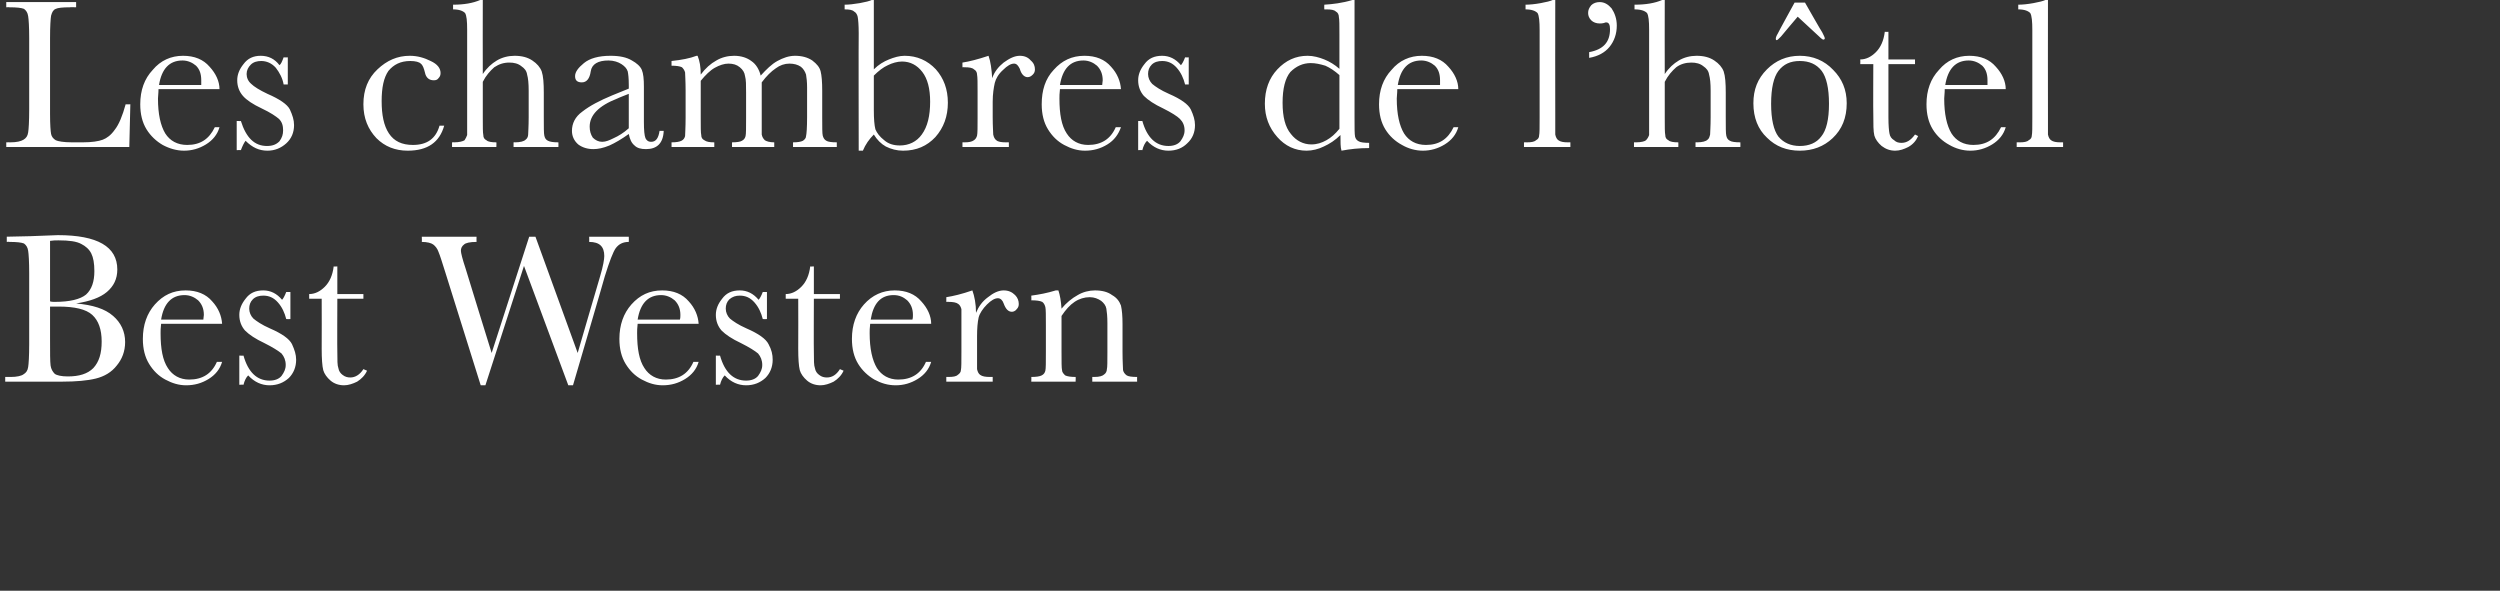 <?xml version="1.0" standalone="no"?><!DOCTYPE svg PUBLIC "-//W3C//DTD SVG 1.1//EN" "http://www.w3.org/Graphics/SVG/1.1/DTD/svg11.dtd"><svg xmlns="http://www.w3.org/2000/svg" version="1.1" width="479.5px" height="113.3px" viewBox="0 0 479.5 113.3"><rect x="0" y="0" width="479.5" height="113.3" fill="#333333" stroke="none"/>  <desc>Les chambres de l h tel Best Western</desc>  <defs/>  <g id="Polygon13542">    <path d="M 14.6 58.2 C 17.8 58.5 20.1 59.2 21.7 60.6 C 23.2 61.9 24 63.6 24 65.6 C 24 67.4 23.4 68.9 22.4 70.1 C 21.4 71.4 20 72.2 18.4 72.6 C 16.8 73 14.6 73.2 11.9 73.2 C 11.89 73.22 1 73.2 1 73.2 L 1 72.3 C 1 72.3 2.05 72.28 2.1 72.3 C 3.2 72.3 4.1 72.1 4.5 71.8 C 5 71.5 5.3 71.1 5.4 70.4 C 5.5 69.8 5.6 68.3 5.6 66 C 5.6 66 5.6 52.4 5.6 52.4 C 5.6 50.2 5.5 48.7 5.4 48.1 C 5.3 47.4 5 47 4.6 46.7 C 4.1 46.5 3.2 46.4 1.8 46.4 C 1.81 46.35 1.3 46.4 1.3 46.4 L 1.3 45.4 L 5.8 45.3 C 5.8 45.3 11.06 45.12 11.1 45.1 C 18.7 45.1 22.5 47.3 22.5 51.7 C 22.5 53.5 21.8 54.9 20.5 56 C 19.2 57.1 17.2 57.8 14.6 58.2 Z M 9.6 57.8 C 9.9 57.9 10.2 57.9 10.5 57.9 C 13.4 57.9 15.4 57.4 16.5 56.5 C 17.6 55.5 18.1 54 18.1 52 C 18.1 50.5 17.9 49.4 17.5 48.6 C 17.1 47.8 16.4 47.2 15.6 46.8 C 14.7 46.3 13.3 46.1 11.2 46.1 C 10.7 46.1 10.2 46.1 9.6 46.2 C 9.6 46.2 9.6 57.8 9.6 57.8 Z M 11.2 58.8 C 10.7 58.8 10.1 58.8 9.6 58.8 C 9.6 58.8 9.6 65 9.6 65 C 9.6 67.7 9.6 69.3 9.7 70.1 C 9.8 70.8 10.1 71.3 10.5 71.7 C 10.9 72 11.8 72.2 13 72.2 C 15.2 72.2 16.8 71.7 17.9 70.6 C 19 69.4 19.5 67.8 19.5 65.5 C 19.5 63.2 18.9 61.5 17.7 60.4 C 16.5 59.3 14.3 58.8 11.2 58.8 C 11.2 58.8 11.2 58.8 11.2 58.8 Z M 42.6 62.1 C 42.6 62.1 30.9 62.1 30.9 62.1 C 30.8 62.9 30.8 63.5 30.8 63.9 C 30.8 66.9 31.2 69.1 32.2 70.6 C 33.1 72 34.5 72.8 36.3 72.8 C 38.8 72.8 40.6 71.7 41.6 69.4 C 41.6 69.4 42.6 69.4 42.6 69.4 C 42.2 70.8 41.3 71.9 40 72.7 C 38.7 73.5 37.3 73.9 35.7 73.9 C 34.3 73.9 33 73.5 31.7 72.8 C 30.4 72.1 29.4 71.1 28.6 69.8 C 27.8 68.5 27.4 66.9 27.4 65 C 27.4 62.3 28.2 60.1 29.7 58.4 C 31.3 56.6 33.2 55.7 35.6 55.7 C 37.8 55.7 39.5 56.4 40.7 57.8 C 41.9 59.1 42.5 60.6 42.6 62.1 Z M 39 61.3 C 39 61 39.1 60.7 39.1 60.4 C 39.1 59.2 38.7 58.3 38 57.6 C 37.3 57 36.4 56.6 35.4 56.6 C 32.9 56.6 31.4 58.2 30.9 61.3 C 30.9 61.3 39 61.3 39 61.3 Z M 45.9 73.8 L 45.9 68.2 C 45.9 68.2 46.7 68.24 46.7 68.2 C 47.6 71.4 49.3 73 51.7 73 C 52.7 73 53.5 72.7 54 72.1 C 54.5 71.4 54.8 70.8 54.8 70 C 54.8 69.1 54.5 68.4 54 67.8 C 53.4 67.3 52.3 66.6 50.7 65.8 C 49 65 47.8 64.2 47 63.4 C 46.3 62.6 45.9 61.6 45.9 60.4 C 45.9 59.3 46.3 58.3 47.1 57.3 C 47.9 56.2 49 55.7 50.5 55.7 C 51.9 55.7 53.1 56.3 54.1 57.5 C 54.3 57.3 54.6 56.8 54.9 56 C 54.9 56.03 55.7 56 55.7 56 L 55.7 61.2 C 55.7 61.2 54.9 61.22 54.9 61.2 C 54.6 60 54.1 58.9 53.3 58 C 52.5 57.1 51.6 56.7 50.5 56.7 C 49.7 56.7 49 56.9 48.5 57.4 C 48 57.9 47.8 58.5 47.8 59.2 C 47.8 59.9 48.1 60.6 48.6 61.1 C 49.2 61.6 50.2 62.3 51.8 63 C 54.1 64 55.5 65 56 66 C 56.5 67.1 56.8 68 56.8 69 C 56.8 70.4 56.3 71.6 55.4 72.5 C 54.4 73.4 53.2 73.9 51.7 73.9 C 50.2 73.9 48.8 73.3 47.6 72 C 47.2 72.4 46.9 73 46.7 73.8 C 46.7 73.75 45.9 73.8 45.9 73.8 Z M 69.7 57.3 L 64.7 57.3 C 64.7 57.3 64.66 67.5 64.7 67.5 C 64.7 69.1 64.7 70.1 64.9 70.6 C 65 71.2 65.3 71.6 65.7 71.9 C 66.2 72.3 66.7 72.4 67.2 72.4 C 68.1 72.4 69 71.9 69.7 70.8 C 69.7 70.8 70.4 71.1 70.4 71.1 C 70 72 69.3 72.7 68.5 73.2 C 67.7 73.6 66.8 73.9 66 73.9 C 65 73.9 64.1 73.6 63.4 73 C 62.7 72.4 62.2 71.7 62 71 C 61.8 70.2 61.7 68.8 61.7 66.9 C 61.73 66.86 61.7 57.3 61.7 57.3 L 59.3 57.3 C 59.3 57.3 59.3 56.41 59.3 56.4 C 60.4 56.4 61.4 55.9 62.3 55 C 63.2 54.1 63.8 52.8 64 51.1 C 64 51.14 64.7 51.1 64.7 51.1 L 64.7 56.4 L 69.7 56.4 L 69.7 57.3 Z M 109.9 73.9 L 109 73.9 L 100.5 51 L 93.1 73.9 L 92.2 73.9 C 92.2 73.9 85.42 52.24 85.4 52.2 C 84.8 50.3 84.4 49 84.1 48.3 C 83.9 47.7 83.5 47.2 83.1 46.9 C 82.7 46.6 81.9 46.4 80.9 46.4 C 80.94 46.35 80.9 45.4 80.9 45.4 L 91.4 45.4 C 91.4 45.4 91.38 46.35 91.4 46.4 C 90.1 46.4 89.3 46.6 89 46.9 C 88.6 47.2 88.4 47.6 88.4 48.1 C 88.4 48.5 88.7 49.7 89.3 51.5 C 89.29 51.54 94.3 67.7 94.3 67.7 L 101.5 45.4 L 102.7 45.4 L 110.8 67.7 C 110.8 67.7 115.09 52.98 115.1 53 C 115.7 51 115.9 49.7 115.9 49.1 C 115.9 47.3 115 46.4 113 46.4 C 113.04 46.35 113 45.4 113 45.4 L 120.6 45.4 C 120.6 45.4 120.63 46.35 120.6 46.4 C 119.5 46.4 118.7 46.8 118.1 47.6 C 117.6 48.3 116.9 50.1 116 53 C 116.05 52.96 109.9 73.9 109.9 73.9 Z M 134 62.1 C 134 62.1 122.3 62.1 122.3 62.1 C 122.2 62.9 122.2 63.5 122.2 63.9 C 122.2 66.9 122.6 69.1 123.6 70.6 C 124.5 72 125.9 72.8 127.7 72.8 C 130.2 72.8 132 71.7 133 69.4 C 133 69.4 134 69.4 134 69.4 C 133.6 70.8 132.7 71.9 131.4 72.7 C 130.1 73.5 128.7 73.9 127.1 73.9 C 125.7 73.9 124.4 73.5 123.1 72.8 C 121.8 72.1 120.8 71.1 120 69.8 C 119.2 68.5 118.8 66.9 118.8 65 C 118.8 62.3 119.6 60.1 121.1 58.4 C 122.7 56.6 124.6 55.7 127 55.7 C 129.2 55.7 130.9 56.4 132.1 57.8 C 133.3 59.1 133.9 60.6 134 62.1 Z M 130.4 61.3 C 130.5 61 130.5 60.7 130.5 60.4 C 130.5 59.2 130.1 58.3 129.4 57.6 C 128.7 57 127.8 56.6 126.8 56.6 C 124.3 56.6 122.8 58.2 122.3 61.3 C 122.3 61.3 130.4 61.3 130.4 61.3 Z M 137.3 73.8 L 137.3 68.2 C 137.3 68.2 138.1 68.24 138.1 68.2 C 139 71.4 140.7 73 143.1 73 C 144.1 73 144.9 72.7 145.4 72.1 C 145.9 71.4 146.2 70.8 146.2 70 C 146.2 69.1 145.9 68.4 145.4 67.8 C 144.8 67.3 143.7 66.6 142.1 65.8 C 140.4 65 139.2 64.2 138.4 63.4 C 137.7 62.6 137.3 61.6 137.3 60.4 C 137.3 59.3 137.7 58.3 138.5 57.3 C 139.3 56.2 140.4 55.7 141.9 55.7 C 143.3 55.7 144.5 56.3 145.5 57.5 C 145.7 57.3 146 56.8 146.3 56 C 146.3 56.03 147.1 56 147.1 56 L 147.1 61.2 C 147.1 61.2 146.3 61.22 146.3 61.2 C 146 60 145.5 58.9 144.7 58 C 143.9 57.1 143 56.7 141.9 56.7 C 141.1 56.7 140.5 56.9 139.9 57.4 C 139.4 57.9 139.2 58.5 139.2 59.2 C 139.2 59.9 139.5 60.6 140 61.1 C 140.6 61.6 141.6 62.3 143.2 63 C 145.5 64 146.9 65 147.4 66 C 148 67.1 148.2 68 148.2 69 C 148.2 70.4 147.7 71.6 146.8 72.5 C 145.8 73.4 144.6 73.9 143.1 73.9 C 141.6 73.9 140.2 73.3 139 72 C 138.6 72.4 138.3 73 138.1 73.8 C 138.1 73.75 137.3 73.8 137.3 73.8 Z M 161.1 57.3 L 156.1 57.3 C 156.1 57.3 156.06 67.5 156.1 67.5 C 156.1 69.1 156.1 70.1 156.3 70.6 C 156.4 71.2 156.7 71.6 157.1 71.9 C 157.6 72.3 158.1 72.4 158.6 72.4 C 159.6 72.4 160.4 71.9 161.1 70.8 C 161.1 70.8 161.8 71.1 161.8 71.1 C 161.4 72 160.7 72.7 159.9 73.2 C 159.1 73.6 158.2 73.9 157.4 73.9 C 156.4 73.9 155.5 73.6 154.8 73 C 154.1 72.4 153.6 71.7 153.4 71 C 153.2 70.2 153.1 68.8 153.1 66.9 C 153.13 66.86 153.1 57.3 153.1 57.3 L 150.7 57.3 C 150.7 57.3 150.7 56.41 150.7 56.4 C 151.8 56.4 152.8 55.9 153.7 55 C 154.6 54.1 155.2 52.8 155.4 51.1 C 155.41 51.14 156.1 51.1 156.1 51.1 L 156.1 56.4 L 161.1 56.4 L 161.1 57.3 Z M 178.6 62.1 C 178.6 62.1 166.9 62.1 166.9 62.1 C 166.8 62.9 166.8 63.5 166.8 63.9 C 166.8 66.9 167.3 69.1 168.2 70.6 C 169.1 72 170.5 72.8 172.3 72.8 C 174.8 72.8 176.6 71.7 177.6 69.4 C 177.6 69.4 178.6 69.4 178.6 69.4 C 178.2 70.8 177.3 71.9 176 72.7 C 174.7 73.5 173.3 73.9 171.8 73.9 C 170.3 73.9 169 73.5 167.7 72.8 C 166.5 72.1 165.4 71.1 164.6 69.8 C 163.8 68.5 163.4 66.9 163.4 65 C 163.4 62.3 164.2 60.1 165.7 58.4 C 167.3 56.6 169.3 55.7 171.6 55.7 C 173.8 55.7 175.5 56.4 176.7 57.8 C 177.9 59.1 178.6 60.6 178.6 62.1 Z M 175 61.3 C 175.1 61 175.1 60.7 175.1 60.4 C 175.1 59.2 174.7 58.3 174 57.6 C 173.3 57 172.5 56.6 171.4 56.6 C 168.9 56.6 167.5 58.2 167 61.3 C 167 61.3 175 61.3 175 61.3 Z M 186.5 55.7 C 186.9 56.8 187.2 58.3 187.2 60 C 187.7 58.8 188.4 57.8 189.5 57 C 190.5 56.2 191.5 55.7 192.5 55.7 C 193.4 55.7 194.1 56 194.7 56.6 C 195.2 57.1 195.4 57.7 195.4 58.3 C 195.4 58.7 195.3 59 195 59.3 C 194.8 59.6 194.4 59.8 194.1 59.8 C 193.4 59.8 192.9 59.3 192.5 58.2 C 192.3 57.6 191.9 57.2 191.4 57.2 C 190.8 57.2 190.1 57.6 189.3 58.4 C 188.5 59.2 187.9 60.1 187.7 60.9 C 187.5 61.8 187.4 63 187.4 64.5 C 187.4 64.5 187.4 67.5 187.4 67.5 C 187.4 69.2 187.4 70.4 187.4 70.8 C 187.5 71.3 187.7 71.7 188 71.9 C 188.4 72.2 189 72.3 189.9 72.3 C 189.86 72.28 190.4 72.3 190.4 72.3 L 190.4 73.2 L 181.5 73.2 L 181.5 72.3 C 181.5 72.3 181.95 72.28 181.9 72.3 C 182.8 72.3 183.4 72.2 183.7 71.9 C 184 71.7 184.3 71.4 184.3 71 C 184.4 70.6 184.4 69.4 184.4 67.5 C 184.4 67.5 184.4 62.7 184.4 62.7 C 184.4 60.9 184.4 59.8 184.4 59.3 C 184.3 58.9 184.1 58.5 183.8 58.3 C 183.4 58 182.8 57.9 181.9 57.9 C 181.95 57.88 181.5 57.9 181.5 57.9 C 181.5 57.9 181.51 56.96 181.5 57 C 182.8 56.8 184.5 56.4 186.5 55.7 C 186.5 55.7 186.5 55.7 186.5 55.7 Z M 197.8 56.7 C 199.3 56.5 200.9 56.2 202.5 55.7 C 202.5 55.7 203 55.7 203 55.7 C 203.3 56.6 203.5 57.7 203.6 59.2 C 204.5 58.1 205.6 57.2 206.7 56.6 C 207.7 56 208.9 55.7 210 55.7 C 211.4 55.7 212.5 56 213.3 56.6 C 214.2 57.1 214.7 57.8 215 58.6 C 215.2 59.5 215.3 60.6 215.3 62.2 C 215.3 62.2 215.3 67.5 215.3 67.5 C 215.3 69.4 215.4 70.6 215.4 71 C 215.5 71.4 215.7 71.7 216.1 72 C 216.4 72.2 217.1 72.3 218.1 72.3 C 218.08 72.28 218.1 73.2 218.1 73.2 L 209.5 73.2 L 209.5 72.3 C 209.5 72.3 209.9 72.28 209.9 72.3 C 210.9 72.3 211.5 72.1 211.8 71.8 C 212.1 71.6 212.3 71.2 212.3 70.8 C 212.4 70.5 212.4 69.3 212.4 67.5 C 212.4 67.5 212.4 62 212.4 62 C 212.4 60.7 212.3 59.8 212.2 59.2 C 212.1 58.6 211.7 58.1 211.2 57.7 C 210.6 57.3 209.9 57 209 57 C 208 57 207 57.3 206.1 57.9 C 205.2 58.5 204.4 59.4 203.6 60.6 C 203.6 60.6 203.6 67.5 203.6 67.5 C 203.6 69.4 203.6 70.6 203.7 71 C 203.7 71.4 204 71.7 204.3 72 C 204.7 72.2 205.4 72.3 206.3 72.3 C 206.35 72.28 206.3 73.2 206.3 73.2 L 197.8 73.2 C 197.8 73.2 197.84 72.28 197.8 72.3 C 198.8 72.3 199.4 72.2 199.8 72 C 200.2 71.8 200.4 71.5 200.5 71.1 C 200.6 70.7 200.6 69.5 200.6 67.4 C 200.6 67.4 200.6 62.4 200.6 62.4 C 200.6 60.5 200.6 59.3 200.5 58.9 C 200.4 58.5 200.2 58.1 199.9 57.9 C 199.5 57.7 198.8 57.6 197.8 57.6 C 197.84 57.61 197.8 56.7 197.8 56.7 C 197.8 56.7 197.84 56.67 197.8 56.7 Z " stroke="none" fill="#fff"/>  </g>  <g id="Polygon13541">    <path d="M 25 20 L 24.8 28.2 L 1.2 28.2 L 1.2 27.3 C 1.2 27.3 2.03 27.28 2 27.3 C 3.2 27.3 4 27.1 4.5 26.8 C 5 26.5 5.3 26.1 5.4 25.4 C 5.5 24.8 5.6 23.3 5.6 21 C 5.6 21 5.6 7.3 5.6 7.3 C 5.6 5.1 5.5 3.7 5.4 3.1 C 5.3 2.4 5 2 4.6 1.7 C 4.1 1.5 3.2 1.4 1.8 1.4 C 1.83 1.35 1.2 1.4 1.2 1.4 L 1.2 0.4 L 14.6 0.4 L 14.6 1.4 C 14.6 1.4 13.35 1.35 13.4 1.4 C 12 1.4 11.1 1.5 10.7 1.7 C 10.2 1.9 10 2.3 9.8 3 C 9.7 3.6 9.6 5 9.6 7.3 C 9.6 7.3 9.6 21.9 9.6 21.9 C 9.6 23.9 9.7 25.2 9.8 25.7 C 9.9 26.2 10.2 26.6 10.7 26.9 C 11.1 27.1 12.2 27.3 13.8 27.3 C 13.8 27.3 15.9 27.3 15.9 27.3 C 17.6 27.3 18.9 27.1 19.7 26.8 C 20.5 26.5 21.3 25.9 22 24.9 C 22.8 23.9 23.5 22.2 24.1 20 C 24.08 20.04 25 20 25 20 Z M 42.1 17.1 C 42.1 17.1 30.4 17.1 30.4 17.1 C 30.4 17.9 30.3 18.5 30.3 18.9 C 30.3 21.9 30.8 24.1 31.7 25.6 C 32.6 27 34 27.8 35.9 27.8 C 38.4 27.8 40.1 26.7 41.2 24.4 C 41.2 24.4 42.1 24.4 42.1 24.4 C 41.7 25.8 40.8 26.9 39.5 27.7 C 38.2 28.5 36.8 28.9 35.3 28.9 C 33.9 28.9 32.5 28.5 31.2 27.8 C 30 27.1 28.9 26.1 28.1 24.8 C 27.3 23.5 26.9 21.9 26.9 20 C 26.9 17.3 27.7 15.1 29.3 13.4 C 30.8 11.6 32.8 10.7 35.1 10.7 C 37.3 10.7 39 11.4 40.2 12.8 C 41.4 14.1 42.1 15.6 42.1 17.1 Z M 38.6 16.3 C 38.6 16 38.6 15.7 38.6 15.4 C 38.6 14.2 38.3 13.3 37.6 12.6 C 36.9 12 36 11.6 35 11.6 C 32.5 11.6 31 13.2 30.5 16.3 C 30.5 16.3 38.6 16.3 38.6 16.3 Z M 45.4 28.8 L 45.4 23.2 C 45.4 23.2 46.25 23.24 46.2 23.2 C 47.2 26.4 48.8 28 51.2 28 C 52.3 28 53 27.7 53.6 27.1 C 54.1 26.4 54.3 25.8 54.3 25 C 54.3 24.1 54.1 23.4 53.5 22.8 C 52.9 22.3 51.9 21.6 50.2 20.8 C 48.5 20 47.3 19.2 46.6 18.4 C 45.9 17.6 45.5 16.6 45.5 15.4 C 45.5 14.3 45.9 13.3 46.7 12.3 C 47.5 11.2 48.6 10.7 50 10.7 C 51.5 10.7 52.7 11.3 53.6 12.5 C 53.9 12.3 54.1 11.8 54.4 11 C 54.45 11.03 55.2 11 55.2 11 L 55.2 16.2 C 55.2 16.2 54.45 16.22 54.4 16.2 C 54.2 15 53.6 13.9 52.9 13 C 52.1 12.1 51.1 11.7 50.1 11.7 C 49.3 11.7 48.6 11.9 48.1 12.4 C 47.6 12.9 47.3 13.5 47.3 14.2 C 47.3 14.9 47.6 15.6 48.2 16.1 C 48.7 16.6 49.8 17.3 51.3 18 C 53.6 19 55.1 20 55.6 21 C 56.1 22.1 56.4 23 56.4 24 C 56.4 25.4 55.9 26.6 54.9 27.5 C 53.9 28.4 52.7 28.9 51.3 28.9 C 49.7 28.9 48.4 28.3 47.1 27 C 46.8 27.4 46.5 28 46.2 28.8 C 46.25 28.75 45.4 28.8 45.4 28.8 Z M 79.2 27.8 C 81.9 27.8 83.6 26.6 84.3 24.1 C 84.3 24.1 85.2 24.1 85.2 24.1 C 84.3 27.3 82 28.9 78.2 28.9 C 75.8 28.9 73.8 28.1 72.2 26.5 C 70.6 24.8 69.7 22.7 69.7 20 C 69.7 17.2 70.6 15 72.4 13.3 C 74.2 11.6 76.2 10.7 78.6 10.7 C 80.1 10.7 81.4 11.1 82.6 11.7 C 83.9 12.3 84.5 13.1 84.5 14 C 84.5 14.4 84.4 14.7 84.1 15 C 83.9 15.3 83.6 15.4 83.2 15.4 C 82.3 15.4 81.7 14.9 81.5 13.9 C 81.3 13.1 81.1 12.5 80.7 12.2 C 80.4 11.9 79.7 11.7 78.7 11.7 C 76.8 11.7 75.5 12.4 74.5 13.6 C 73.6 14.9 73.2 16.8 73.2 19.4 C 73.2 22 73.6 24.1 74.6 25.6 C 75.6 27.1 77.1 27.8 79.2 27.8 C 79.2 27.8 79.2 27.8 79.2 27.8 Z M 92.6 14.2 C 93.4 13 94.3 12.2 95.3 11.6 C 96.3 11 97.5 10.7 98.7 10.7 C 100.1 10.7 101.2 11 102.1 11.6 C 103 12.2 103.6 12.9 103.9 13.7 C 104.2 14.6 104.3 15.9 104.3 17.8 C 104.3 17.8 104.3 22.5 104.3 22.5 C 104.3 24.4 104.3 25.6 104.4 26 C 104.5 26.5 104.7 26.8 105.1 27 C 105.5 27.2 106.1 27.3 107.1 27.3 C 107.13 27.28 107.1 28.2 107.1 28.2 L 98.5 28.2 L 98.5 27.3 C 98.5 27.3 98.85 27.28 98.8 27.3 C 99.8 27.3 100.5 27.1 100.8 26.8 C 101.1 26.6 101.3 26.2 101.3 25.8 C 101.3 25.4 101.4 24.3 101.4 22.5 C 101.4 22.5 101.4 17.4 101.4 17.4 C 101.4 16 101.3 15 101.1 14.3 C 101 13.6 100.6 13.1 100 12.7 C 99.4 12.2 98.6 12 97.7 12 C 96.6 12 95.7 12.3 94.8 12.9 C 94 13.6 93.2 14.5 92.6 15.7 C 92.6 15.7 92.6 22.5 92.6 22.5 C 92.6 24.3 92.6 25.5 92.7 25.9 C 92.7 26.4 92.9 26.7 93.3 26.9 C 93.6 27.2 94.3 27.3 95.2 27.3 C 95.24 27.28 95.2 28.2 95.2 28.2 L 86.7 28.2 L 86.7 27.3 C 86.7 27.3 87.14 27.28 87.1 27.3 C 88.1 27.3 88.8 27.1 89.1 26.9 C 89.3 26.6 89.5 26.2 89.6 25.9 C 89.6 25.5 89.6 24.3 89.6 22.5 C 89.6 22.5 89.6 5.7 89.6 5.7 C 89.6 4 89.5 3 89.2 2.5 C 88.8 2.1 88.1 1.8 86.9 1.8 C 86.9 1.8 86.9 0.9 86.9 0.9 C 89 0.9 90.7 0.6 92.1 0 C 92.14 0.02 92.6 0 92.6 0 C 92.6 0 92.57 14.19 92.6 14.2 Z M 124.9 27.2 C 125.8 27.2 126.3 26.5 126.5 25.1 C 126.5 25.1 127.3 25.1 127.3 25.1 C 127.2 27.5 126 28.6 123.9 28.6 C 122.9 28.6 122.2 28.4 121.7 27.9 C 121.1 27.4 120.8 26.7 120.6 25.7 C 119.2 26.7 118 27.4 116.9 27.9 C 115.7 28.4 114.7 28.6 113.8 28.6 C 112.7 28.6 111.7 28.3 110.9 27.7 C 110.1 27 109.7 26.1 109.7 25.1 C 109.7 23.7 110.3 22.4 111.7 21.4 C 113.1 20.3 115 19.3 117.4 18.3 C 117.42 18.29 120.6 17 120.6 17 C 120.6 17 120.61 16.18 120.6 16.2 C 120.6 15 120.5 14.2 120.4 13.7 C 120.2 13.1 119.8 12.7 119.2 12.3 C 118.6 11.9 117.7 11.6 116.7 11.6 C 114.7 11.6 113.5 12.3 113.3 13.7 C 113.1 15.1 112.5 15.8 111.6 15.8 C 110.7 15.8 110.3 15.4 110.3 14.6 C 110.3 13.8 110.9 13 112 12.1 C 113.1 11.2 114.8 10.7 117.1 10.7 C 118.9 10.7 120.2 11 121.2 11.6 C 122.1 12.1 122.8 12.7 123.1 13.4 C 123.4 14.1 123.5 15.2 123.5 16.6 C 123.5 16.6 123.5 23.4 123.5 23.4 C 123.5 25 123.6 26 123.8 26.5 C 124 26.9 124.3 27.2 124.9 27.2 C 124.9 27.2 124.9 27.2 124.9 27.2 Z M 120.6 18 C 120.6 18 118.37 18.87 118.4 18.9 C 114.8 20.3 113.1 22.1 113.1 24.3 C 113.1 25.1 113.3 25.8 113.7 26.4 C 114.2 26.9 114.8 27.2 115.5 27.2 C 116.2 27.2 116.9 26.9 117.7 26.5 C 118.6 26.1 119.6 25.5 120.6 24.6 C 120.61 24.61 120.6 18 120.6 18 Z M 128.8 11.7 C 130.7 11.5 132.3 11.2 133.6 10.7 C 133.6 10.7 133.8 10.7 133.8 10.7 C 134.2 11.7 134.4 12.8 134.4 14.3 C 135.3 13.1 136.3 12.2 137.4 11.6 C 138.4 11 139.6 10.7 140.8 10.7 C 142.2 10.7 143.3 11.1 144.1 11.7 C 145 12.3 145.6 13.3 145.9 14.5 C 147 13.3 148 12.3 149.1 11.7 C 150.2 11.1 151.3 10.7 152.5 10.7 C 153.8 10.7 154.9 11 155.8 11.6 C 156.7 12.3 157.2 12.9 157.4 13.7 C 157.6 14.5 157.7 15.7 157.7 17.4 C 157.7 17.4 157.7 22.5 157.7 22.5 C 157.7 24.4 157.7 25.6 157.8 26 C 157.9 26.4 158.1 26.8 158.5 27 C 158.8 27.2 159.5 27.3 160.5 27.3 C 160.49 27.28 160.5 28.2 160.5 28.2 L 152.1 28.2 C 152.1 28.2 152.11 27.28 152.1 27.3 C 153 27.3 153.6 27.2 154 27 C 154.3 26.8 154.6 26.5 154.6 26.1 C 154.7 25.7 154.8 24.5 154.8 22.4 C 154.8 22.4 154.8 16.8 154.8 16.8 C 154.8 15.7 154.7 14.9 154.6 14.3 C 154.4 13.7 154.1 13.2 153.6 12.8 C 153 12.4 152.3 12.2 151.4 12.2 C 150.5 12.2 149.6 12.5 148.8 13.1 C 147.9 13.7 147 14.6 146.1 15.8 C 146.1 15.8 146.1 22.5 146.1 22.5 C 146.1 24.2 146.1 25.4 146.1 25.8 C 146.2 26.3 146.4 26.6 146.7 26.9 C 147 27.1 147.6 27.3 148.5 27.3 C 148.5 27.28 148.5 28.2 148.5 28.2 L 140.4 28.2 C 140.4 28.2 140.4 27.28 140.4 27.3 C 141.3 27.3 142 27.2 142.3 27 C 142.7 26.8 142.9 26.5 143 26.1 C 143.1 25.7 143.1 24.5 143.1 22.5 C 143.1 22.5 143.1 17.8 143.1 17.8 C 143.1 16.3 143.1 15.3 142.9 14.6 C 142.8 13.9 142.5 13.4 141.9 12.9 C 141.3 12.4 140.6 12.2 139.7 12.2 C 138.9 12.2 138 12.5 137.1 13 C 136.2 13.5 135.3 14.4 134.4 15.5 C 134.4 15.5 134.4 22.5 134.4 22.5 C 134.4 24.3 134.4 25.5 134.5 25.9 C 134.5 26.4 134.7 26.7 135.1 26.9 C 135.5 27.2 136.1 27.3 137 27.3 C 137.01 27.28 137 28.2 137 28.2 L 128.8 28.2 C 128.8 28.2 128.81 27.28 128.8 27.3 C 129.7 27.3 130.3 27.2 130.7 27 C 131.1 26.8 131.3 26.5 131.4 26.1 C 131.4 25.7 131.5 24.5 131.5 22.5 C 131.5 22.5 131.5 17.4 131.5 17.4 C 131.5 15.5 131.4 14.3 131.4 13.9 C 131.3 13.5 131.1 13.2 130.8 12.9 C 130.4 12.7 129.7 12.6 128.8 12.6 C 128.81 12.61 128.8 11.7 128.8 11.7 C 128.8 11.7 128.81 11.67 128.8 11.7 Z M 167.6 25.8 C 166.7 26.7 166 27.7 165.5 28.9 C 165.46 28.9 164.7 28.9 164.7 28.9 C 164.7 28.9 164.66 6.42 164.7 6.4 C 164.7 4.8 164.6 3.7 164.5 3.2 C 164.4 2.8 164.2 2.4 163.8 2.2 C 163.5 1.9 162.9 1.8 162 1.8 C 162 1.8 162 0.9 162 0.9 C 162.8 0.9 163.7 0.8 164.9 0.6 C 166 0.4 166.8 0.2 167.2 0 C 167.16 0.02 167.6 0 167.6 0 C 167.6 0 167.59 13.31 167.6 13.3 C 168.5 12.4 169.5 11.8 170.5 11.4 C 171.5 11 172.5 10.7 173.5 10.7 C 175.9 10.7 177.9 11.6 179.5 13.3 C 181 15 181.8 17.1 181.8 19.7 C 181.8 22.3 181 24.5 179.4 26.3 C 177.8 28 175.8 28.9 173.2 28.9 C 172 28.9 170.9 28.6 169.9 28.1 C 169 27.6 168.2 26.8 167.6 25.8 C 167.6 25.8 167.6 25.8 167.6 25.8 Z M 167.6 14.5 C 167.6 14.5 167.6 21.1 167.6 21.1 C 167.6 22.8 167.7 24 167.9 24.8 C 168.2 25.5 168.7 26.2 169.6 26.9 C 170.4 27.6 171.4 27.9 172.6 27.9 C 174.3 27.9 175.8 27.2 176.8 25.8 C 177.9 24.3 178.4 22.2 178.4 19.5 C 178.4 17 177.9 15.1 176.9 13.8 C 175.9 12.5 174.6 11.8 173 11.8 C 172.1 11.8 171.1 12.1 170.3 12.5 C 169.4 12.9 168.5 13.6 167.6 14.5 Z M 189.6 10.7 C 190 11.8 190.2 13.3 190.3 15 C 190.7 13.8 191.5 12.8 192.5 12 C 193.6 11.2 194.6 10.7 195.6 10.7 C 196.5 10.7 197.2 11 197.7 11.6 C 198.3 12.1 198.5 12.7 198.5 13.3 C 198.5 13.7 198.4 14 198.1 14.3 C 197.8 14.6 197.5 14.8 197.1 14.8 C 196.5 14.8 195.9 14.3 195.6 13.2 C 195.3 12.6 195 12.2 194.5 12.2 C 193.9 12.2 193.2 12.6 192.4 13.4 C 191.5 14.2 191 15.1 190.8 15.9 C 190.6 16.8 190.4 18 190.4 19.5 C 190.4 19.5 190.4 22.5 190.4 22.5 C 190.4 24.2 190.5 25.4 190.5 25.8 C 190.6 26.3 190.8 26.7 191.1 26.9 C 191.4 27.2 192.1 27.3 192.9 27.3 C 192.93 27.28 193.5 27.3 193.5 27.3 L 193.5 28.2 L 184.6 28.2 L 184.6 27.3 C 184.6 27.3 185.02 27.28 185 27.3 C 185.8 27.3 186.4 27.2 186.8 26.9 C 187.1 26.7 187.3 26.4 187.4 26 C 187.5 25.6 187.5 24.4 187.5 22.5 C 187.5 22.5 187.5 17.7 187.5 17.7 C 187.5 15.9 187.5 14.8 187.4 14.3 C 187.4 13.9 187.2 13.5 186.8 13.3 C 186.5 13 185.9 12.9 185 12.9 C 185.02 12.88 184.6 12.9 184.6 12.9 C 184.6 12.9 184.59 11.96 184.6 12 C 185.9 11.8 187.5 11.4 189.6 10.7 C 189.6 10.7 189.6 10.7 189.6 10.7 Z M 215 17.1 C 215 17.1 203.3 17.1 203.3 17.1 C 203.2 17.9 203.2 18.5 203.2 18.9 C 203.2 21.9 203.6 24.1 204.6 25.6 C 205.5 27 206.9 27.8 208.7 27.8 C 211.2 27.8 213 26.7 214 24.4 C 214 24.4 215 24.4 215 24.4 C 214.5 25.8 213.7 26.9 212.4 27.7 C 211.1 28.5 209.7 28.9 208.1 28.9 C 206.7 28.9 205.4 28.5 204.1 27.8 C 202.8 27.1 201.8 26.1 201 24.8 C 200.2 23.5 199.8 21.9 199.8 20 C 199.8 17.3 200.5 15.1 202.1 13.4 C 203.7 11.6 205.6 10.7 208 10.7 C 210.2 10.7 211.9 11.4 213.1 12.8 C 214.3 14.1 214.9 15.6 215 17.1 Z M 211.4 16.3 C 211.4 16 211.5 15.7 211.5 15.4 C 211.5 14.2 211.1 13.3 210.4 12.6 C 209.7 12 208.8 11.6 207.8 11.6 C 205.3 11.6 203.8 13.2 203.3 16.3 C 203.3 16.3 211.4 16.3 211.4 16.3 Z M 218.3 28.8 L 218.3 23.2 C 218.3 23.2 219.08 23.24 219.1 23.2 C 220 26.4 221.7 28 224.1 28 C 225.1 28 225.9 27.7 226.4 27.1 C 226.9 26.4 227.2 25.8 227.2 25 C 227.2 24.1 226.9 23.4 226.3 22.8 C 225.8 22.3 224.7 21.6 223.1 20.8 C 221.4 20 220.2 19.2 219.4 18.4 C 218.7 17.6 218.3 16.6 218.3 15.4 C 218.3 14.3 218.7 13.3 219.5 12.3 C 220.3 11.2 221.4 10.7 222.9 10.7 C 224.3 10.7 225.5 11.3 226.5 12.5 C 226.7 12.3 227 11.8 227.3 11 C 227.29 11.03 228 11 228 11 L 228 16.2 C 228 16.2 227.29 16.22 227.3 16.2 C 227 15 226.5 13.9 225.7 13 C 224.9 12.1 224 11.7 222.9 11.7 C 222.1 11.7 221.4 11.9 220.9 12.4 C 220.4 12.9 220.2 13.5 220.2 14.2 C 220.2 14.9 220.5 15.6 221 16.1 C 221.6 16.6 222.6 17.3 224.2 18 C 226.5 19 227.9 20 228.4 21 C 228.9 22.1 229.2 23 229.2 24 C 229.2 25.4 228.7 26.6 227.7 27.5 C 226.8 28.4 225.6 28.9 224.1 28.9 C 222.6 28.9 221.2 28.3 220 27 C 219.6 27.4 219.3 28 219.1 28.8 C 219.08 28.75 218.3 28.8 218.3 28.8 Z M 256.9 13.2 C 256.9 13.2 256.9 6.6 256.9 6.6 C 256.9 4.9 256.9 3.7 256.8 3.3 C 256.8 2.8 256.6 2.4 256.2 2.2 C 255.9 1.9 255.3 1.8 254.4 1.8 C 254.4 1.83 254 1.8 254 1.8 C 254 1.8 253.97 0.88 254 0.9 C 255.6 0.8 257.4 0.6 259.4 0 C 259.38 0.02 259.8 0 259.8 0 C 259.8 0 259.81 22.6 259.8 22.6 C 259.8 24.6 259.8 25.7 259.9 26.2 C 260 26.6 260.2 26.9 260.6 27.1 C 260.9 27.3 261.6 27.4 262.6 27.4 C 262.6 27.4 262.6 28.4 262.6 28.4 C 260.6 28.4 258.9 28.6 257.3 28.9 C 257.1 28.3 257.1 27.2 257.1 25.9 C 256.1 26.9 255 27.6 253.9 28.1 C 252.9 28.6 251.7 28.9 250.6 28.9 C 248.4 28.9 246.5 28 245 26.3 C 243.4 24.5 242.6 22.4 242.6 19.9 C 242.6 17.2 243.4 15 245 13.3 C 246.6 11.6 248.5 10.7 250.8 10.7 C 251.9 10.7 253 11 254 11.4 C 255 11.8 256 12.4 256.9 13.2 Z M 256.9 14.4 C 256 13.6 255.1 13 254.2 12.6 C 253.2 12.3 252.3 12.1 251.4 12.1 C 249.9 12.1 248.6 12.7 247.5 13.8 C 246.5 15 246 17 246 19.7 C 246 22.4 246.5 24.4 247.6 25.7 C 248.6 27 250 27.7 251.5 27.7 C 252.6 27.7 253.5 27.4 254.4 26.9 C 255.3 26.4 256.1 25.7 256.9 24.7 C 256.9 24.7 256.9 14.4 256.9 14.4 Z M 279.7 17.1 C 279.7 17.1 268 17.1 268 17.1 C 268 17.9 267.9 18.5 267.9 18.9 C 267.9 21.9 268.4 24.1 269.3 25.6 C 270.2 27 271.6 27.8 273.5 27.8 C 276 27.8 277.7 26.7 278.8 24.4 C 278.8 24.4 279.7 24.4 279.7 24.4 C 279.3 25.8 278.4 26.9 277.1 27.7 C 275.8 28.5 274.4 28.9 272.9 28.9 C 271.5 28.9 270.1 28.5 268.9 27.8 C 267.6 27.1 266.5 26.1 265.7 24.8 C 264.9 23.5 264.5 21.9 264.5 20 C 264.5 17.3 265.3 15.1 266.9 13.4 C 268.4 11.6 270.4 10.7 272.7 10.7 C 274.9 10.7 276.6 11.4 277.8 12.8 C 279 14.1 279.7 15.6 279.7 17.1 Z M 276.2 16.3 C 276.2 16 276.2 15.7 276.2 15.4 C 276.2 14.2 275.9 13.3 275.2 12.6 C 274.5 12 273.6 11.6 272.6 11.6 C 270.1 11.6 268.6 13.2 268.1 16.3 C 268.1 16.3 276.2 16.3 276.2 16.3 Z M 298.3 0 C 298.3 0 298.27 22.46 298.3 22.5 C 298.3 24.2 298.3 25.4 298.3 25.8 C 298.4 26.3 298.6 26.7 298.9 26.9 C 299.3 27.2 299.9 27.3 300.7 27.3 C 300.75 27.28 301.2 27.3 301.2 27.3 L 301.2 28.2 L 292.3 28.2 L 292.3 27.3 C 292.3 27.3 292.85 27.28 292.9 27.3 C 293.7 27.3 294.3 27.2 294.6 26.9 C 295 26.7 295.2 26.4 295.2 26 C 295.3 25.6 295.3 24.4 295.3 22.5 C 295.3 22.5 295.3 5.8 295.3 5.8 C 295.3 4.1 295.2 3 294.9 2.5 C 294.5 2.1 293.8 1.8 292.6 1.8 C 292.6 1.8 292.6 0.9 292.6 0.9 C 293.4 0.9 294.4 0.8 295.5 0.6 C 296.6 0.4 297.4 0.2 297.8 0 C 297.81 0.02 298.3 0 298.3 0 Z M 304.8 11.1 C 304.8 11.1 304.8 10 304.8 10 C 307.5 9.5 308.8 8.1 308.8 5.6 C 308.8 4.8 308.6 4.3 308.1 4.3 C 308 4.3 307.8 4.3 307.7 4.4 C 307.3 4.5 307.1 4.5 306.8 4.5 C 306.2 4.5 305.6 4.3 305.2 3.9 C 304.8 3.5 304.6 3 304.6 2.5 C 304.6 1.9 304.8 1.5 305.2 1 C 305.6 0.6 306.2 0.4 306.8 0.4 C 307.7 0.4 308.4 0.8 309.1 1.6 C 309.7 2.5 310.1 3.6 310.1 4.9 C 310.1 6.5 309.6 7.9 308.7 9 C 307.8 10.1 306.5 10.8 304.8 11.1 Z M 319.3 14.2 C 320.1 13 321 12.2 322 11.6 C 323 11 324.2 10.7 325.4 10.7 C 326.8 10.7 327.9 11 328.8 11.6 C 329.7 12.2 330.3 12.9 330.6 13.7 C 330.9 14.6 331 15.9 331 17.8 C 331 17.8 331 22.5 331 22.5 C 331 24.4 331 25.6 331.1 26 C 331.2 26.5 331.4 26.8 331.8 27 C 332.1 27.2 332.8 27.3 333.8 27.3 C 333.83 27.28 333.8 28.2 333.8 28.2 L 325.2 28.2 L 325.2 27.3 C 325.2 27.3 325.54 27.28 325.5 27.3 C 326.5 27.3 327.2 27.1 327.5 26.8 C 327.8 26.6 327.9 26.2 328 25.8 C 328 25.4 328.1 24.3 328.1 22.5 C 328.1 22.5 328.1 17.4 328.1 17.4 C 328.1 16 328 15 327.8 14.3 C 327.7 13.6 327.3 13.1 326.7 12.7 C 326.1 12.2 325.3 12 324.4 12 C 323.3 12 322.3 12.3 321.5 12.9 C 320.7 13.6 319.9 14.5 319.3 15.7 C 319.3 15.7 319.3 22.5 319.3 22.5 C 319.3 24.3 319.3 25.5 319.4 25.9 C 319.4 26.4 319.6 26.7 320 26.9 C 320.3 27.2 321 27.3 321.9 27.3 C 321.93 27.28 321.9 28.2 321.9 28.2 L 313.4 28.2 L 313.4 27.3 C 313.4 27.3 313.83 27.28 313.8 27.3 C 314.8 27.3 315.5 27.1 315.7 26.9 C 316 26.6 316.2 26.2 316.3 25.9 C 316.3 25.5 316.3 24.3 316.3 22.5 C 316.3 22.5 316.3 5.7 316.3 5.7 C 316.3 4 316.2 3 315.9 2.5 C 315.5 2.1 314.8 1.8 313.5 1.8 C 313.5 1.8 313.5 0.9 313.5 0.9 C 315.7 0.9 317.4 0.6 318.8 0 C 318.83 0.02 319.3 0 319.3 0 C 319.3 0 319.27 14.19 319.3 14.2 Z M 336.3 19.8 C 336.3 17.2 337.1 15.1 338.9 13.3 C 340.6 11.6 342.7 10.7 345.2 10.7 C 347.7 10.7 349.9 11.6 351.6 13.4 C 353.3 15.1 354.2 17.2 354.2 19.8 C 354.2 22.6 353.3 24.8 351.5 26.5 C 349.8 28.1 347.7 28.9 345.2 28.9 C 342.7 28.9 340.6 28.1 338.9 26.4 C 337.2 24.8 336.3 22.6 336.3 19.8 Z M 339.7 19.9 C 339.7 22.9 340.2 25 341.1 26.2 C 342.1 27.4 343.5 28 345.2 28 C 347 28 348.4 27.4 349.3 26.2 C 350.3 25 350.8 22.9 350.8 19.9 C 350.8 16.9 350.3 14.8 349.4 13.6 C 348.4 12.3 347 11.7 345.2 11.7 C 343.4 11.7 342.1 12.3 341.1 13.6 C 340.2 14.8 339.7 16.9 339.7 19.9 Z M 344.2 0.5 L 346.2 0.5 C 346.2 0.5 349.45 6.21 349.5 6.2 C 349.8 6.8 350 7.2 350 7.3 C 350 7.5 349.9 7.6 349.7 7.6 C 349.6 7.6 349.3 7.4 348.8 6.9 C 348.8 6.89 344.8 3.2 344.8 3.2 C 344.8 3.2 341.58 6.99 341.6 7 C 341.2 7.4 340.9 7.7 340.8 7.7 C 340.6 7.7 340.6 7.6 340.6 7.4 C 340.6 7.2 340.7 6.9 341 6.4 C 340.96 6.4 344.2 0.5 344.2 0.5 Z M 367.3 12.3 L 362.2 12.3 C 362.2 12.3 362.19 22.5 362.2 22.5 C 362.2 24.1 362.3 25.1 362.4 25.6 C 362.5 26.2 362.8 26.6 363.3 26.9 C 363.7 27.3 364.2 27.4 364.7 27.4 C 365.7 27.4 366.5 26.9 367.3 25.8 C 367.3 25.8 367.9 26.1 367.9 26.1 C 367.5 27 366.9 27.7 366 28.2 C 365.2 28.6 364.4 28.9 363.5 28.9 C 362.5 28.9 361.7 28.6 360.9 28 C 360.2 27.4 359.7 26.7 359.5 26 C 359.3 25.2 359.3 23.8 359.3 21.9 C 359.26 21.86 359.3 12.3 359.3 12.3 L 356.8 12.3 C 356.8 12.3 356.83 11.41 356.8 11.4 C 357.9 11.4 358.9 10.9 359.8 10 C 360.7 9.1 361.3 7.8 361.5 6.1 C 361.53 6.14 362.2 6.1 362.2 6.1 L 362.2 11.4 L 367.3 11.4 L 367.3 12.3 Z M 384.7 17.1 C 384.7 17.1 373 17.1 373 17.1 C 373 17.9 372.9 18.5 372.9 18.9 C 372.9 21.9 373.4 24.1 374.3 25.6 C 375.2 27 376.6 27.8 378.5 27.8 C 381 27.8 382.7 26.7 383.8 24.4 C 383.8 24.4 384.7 24.4 384.7 24.4 C 384.3 25.8 383.4 26.9 382.1 27.7 C 380.8 28.5 379.4 28.9 377.9 28.9 C 376.5 28.9 375.1 28.5 373.9 27.8 C 372.6 27.1 371.5 26.1 370.7 24.8 C 369.9 23.5 369.5 21.9 369.5 20 C 369.5 17.3 370.3 15.1 371.9 13.4 C 373.4 11.6 375.4 10.7 377.7 10.7 C 379.9 10.7 381.6 11.4 382.8 12.8 C 384 14.1 384.7 15.6 384.7 17.1 Z M 381.2 16.3 C 381.2 16 381.2 15.7 381.2 15.4 C 381.2 14.2 380.9 13.3 380.2 12.6 C 379.5 12 378.6 11.6 377.6 11.6 C 375.1 11.6 373.6 13.2 373.1 16.3 C 373.1 16.3 381.2 16.3 381.2 16.3 Z M 392.8 0 C 392.8 0 392.77 22.46 392.8 22.5 C 392.8 24.2 392.8 25.4 392.8 25.8 C 392.9 26.3 393.1 26.7 393.4 26.9 C 393.8 27.2 394.4 27.3 395.2 27.3 C 395.25 27.28 395.7 27.3 395.7 27.3 L 395.7 28.2 L 386.8 28.2 L 386.8 27.3 C 386.8 27.3 387.35 27.28 387.4 27.3 C 388.2 27.3 388.8 27.2 389.1 26.9 C 389.5 26.7 389.7 26.4 389.7 26 C 389.8 25.6 389.8 24.4 389.8 22.5 C 389.8 22.5 389.8 5.8 389.8 5.8 C 389.8 4.1 389.7 3 389.4 2.5 C 389 2.1 388.3 1.8 387.1 1.8 C 387.1 1.8 387.1 0.9 387.1 0.9 C 387.9 0.9 388.9 0.8 390 0.6 C 391.1 0.4 391.9 0.2 392.3 0 C 392.31 0.02 392.8 0 392.8 0 Z " stroke="none" fill="#fff"/>  </g></svg>